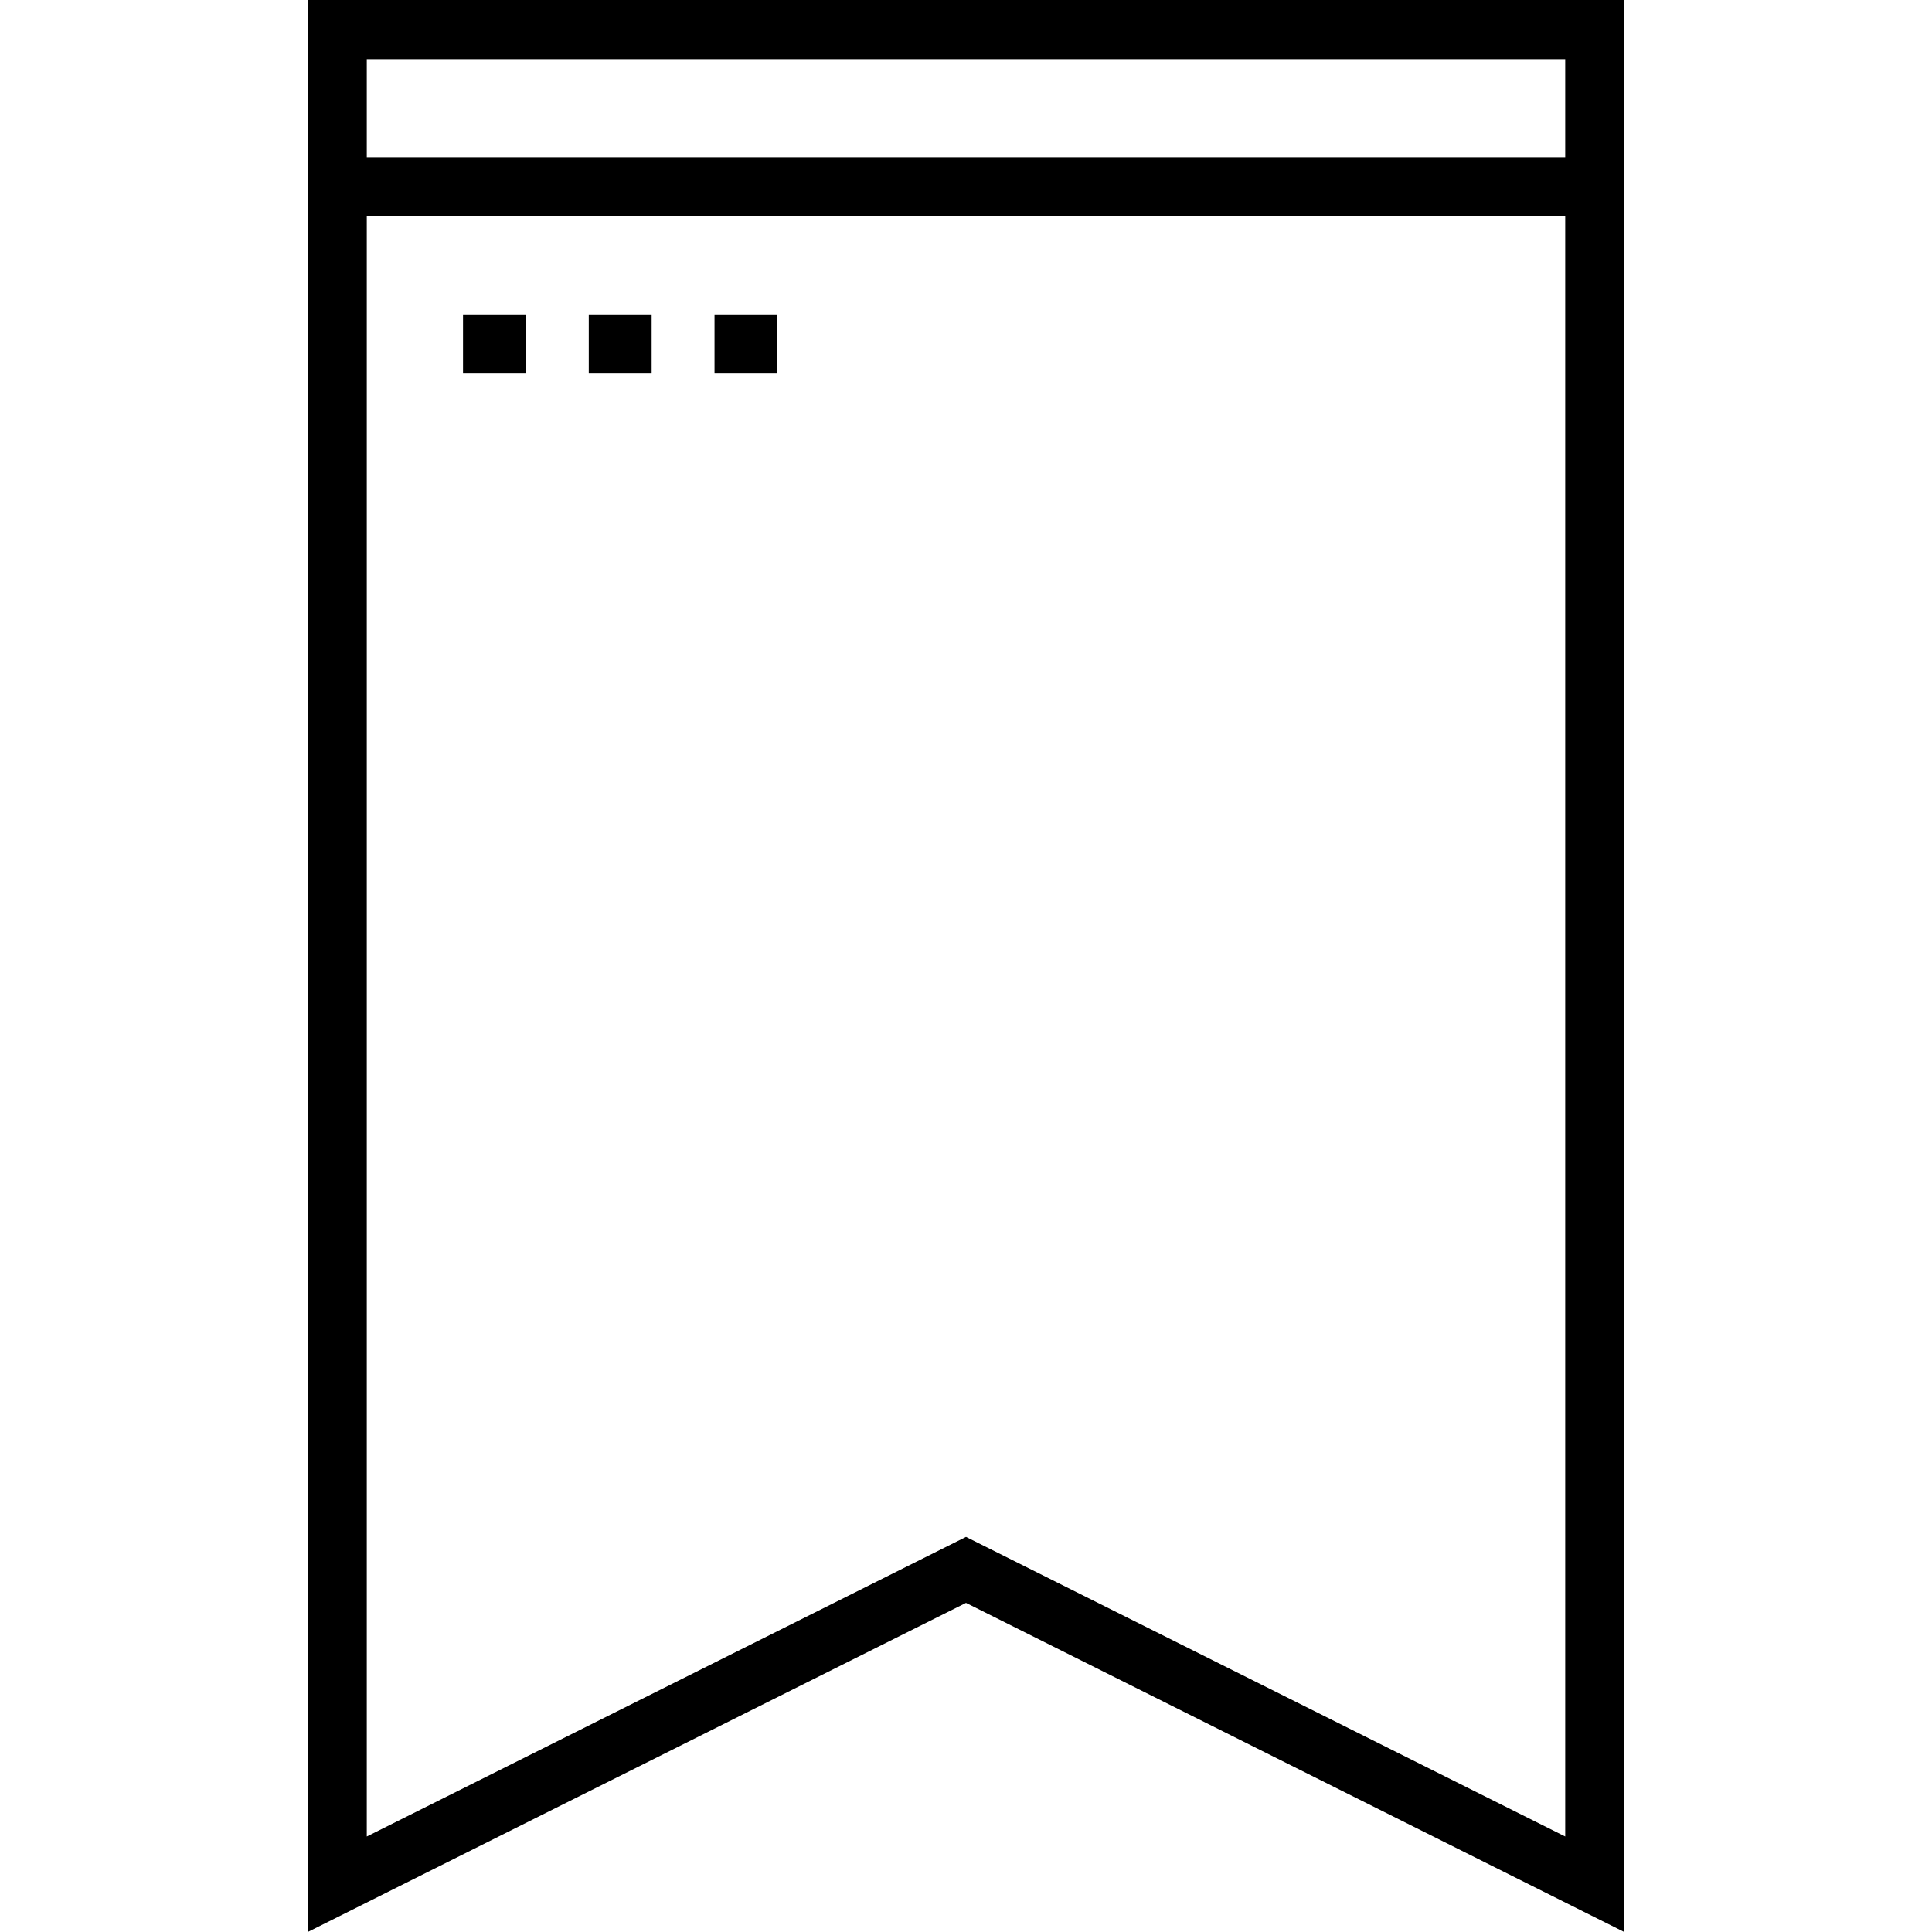 <?xml version="1.0" encoding="iso-8859-1"?>
<!-- Uploaded to: SVG Repo, www.svgrepo.com, Generator: SVG Repo Mixer Tools -->
<svg fill="#000000" version="1.1" id="Layer_1" xmlns="http://www.w3.org/2000/svg" xmlns:xlink="http://www.w3.org/1999/xlink" 
	 viewBox="0 0 512 512" xml:space="preserve">
<g>
	<g>
		<g>
			<path d="M81.561,0v512L256,424.781L430.439,512V0H81.561z M414.798,486.693L256,407.294L97.202,486.693V57.295h317.597V486.693z
				 M414.798,41.655H97.202V15.641h317.597V41.655z"/>
			<rect x="122.705" y="83.31" width="16.661" height="15.641"/>
			<rect x="156.03" y="83.31" width="16.661" height="15.641"/>
			<rect x="189.355" y="83.31" width="16.661" height="15.641"/>
		</g>
	</g>
</g>
</svg>